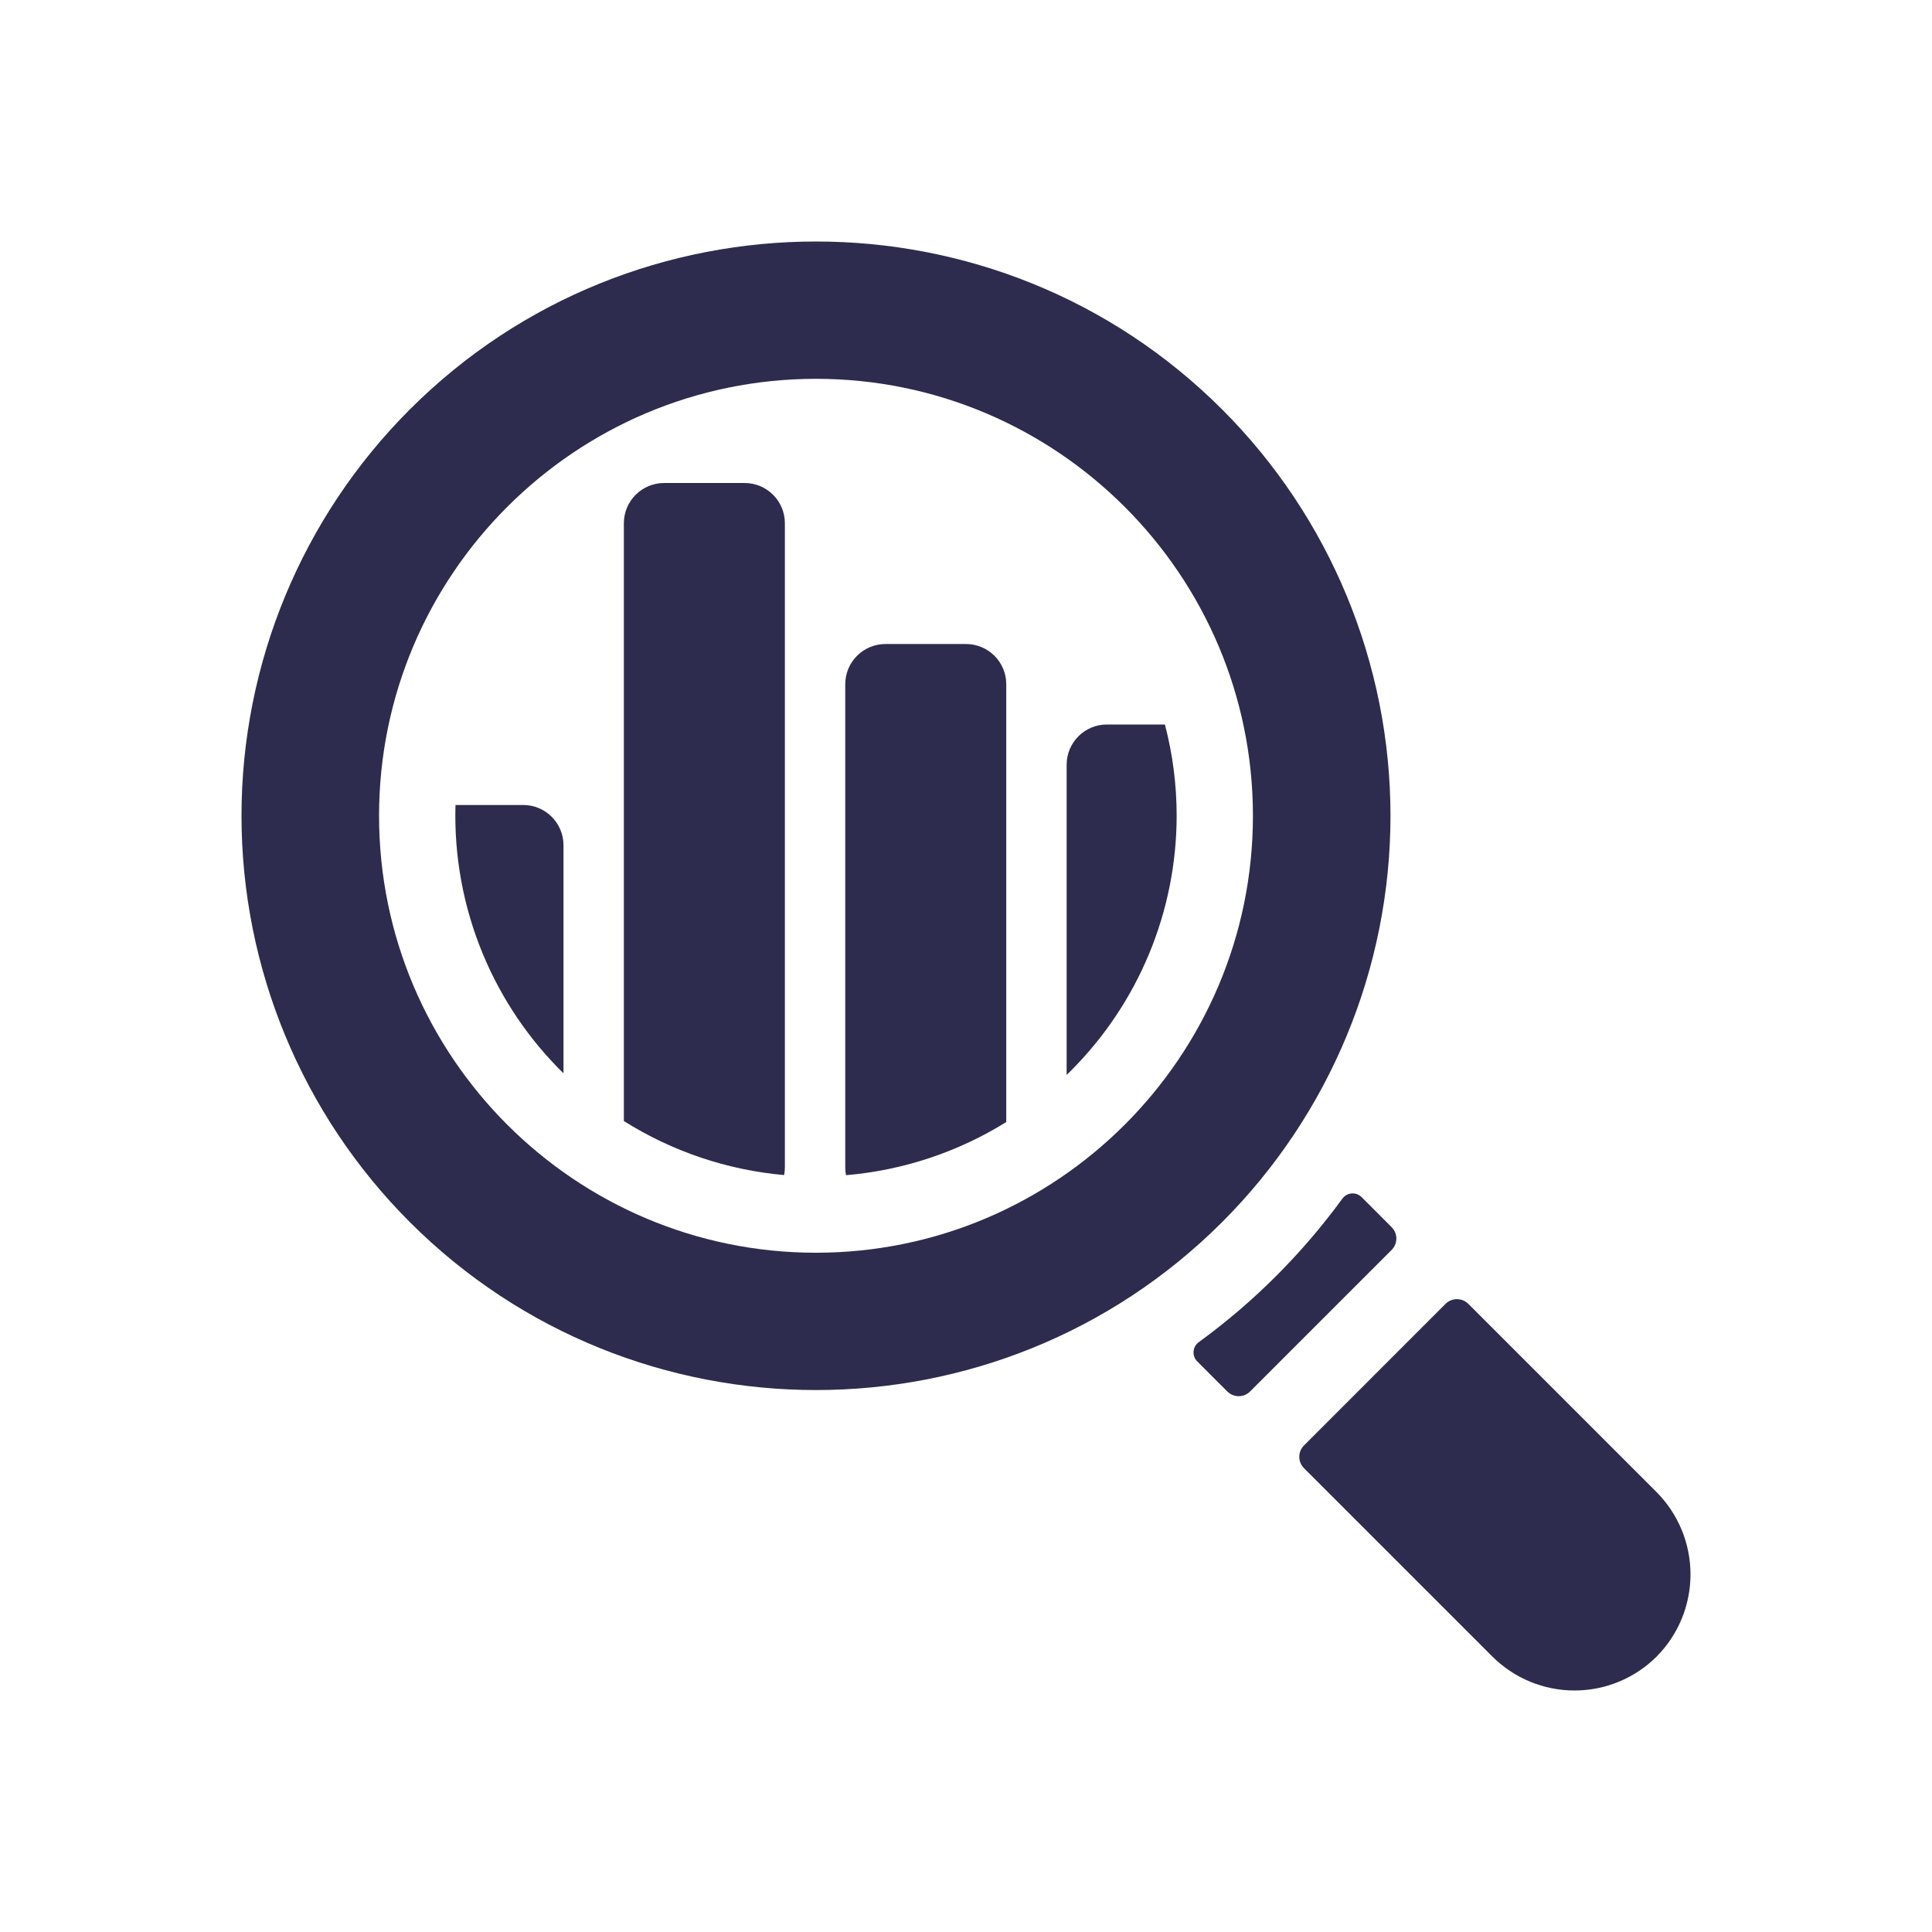 <svg width="80" height="80" viewBox="0 0 80 80" fill="none" xmlns="http://www.w3.org/2000/svg">
<path d="M68.599 68.593C67.696 69.494 66.473 70 65.197 70C63.921 70 62.698 69.494 61.795 68.593L53.996 60.794C53.736 60.534 53.736 60.112 53.996 59.852L59.857 53.99C60.118 53.73 60.54 53.73 60.8 53.99L68.599 61.789C69.496 62.694 70 63.916 70 65.191C70 66.465 69.497 67.688 68.599 68.593Z" fill="#2D2C4E"/>
<path d="M49.638 55.576C49.377 55.766 49.347 56.145 49.576 56.374L50.82 57.618C51.081 57.878 51.502 57.878 51.763 57.618L57.624 51.757C57.885 51.496 57.885 51.074 57.624 50.814L56.382 49.571C56.154 49.342 55.775 49.372 55.585 49.633C54.755 50.77 53.838 51.841 52.843 52.836C51.848 53.832 50.776 54.747 49.638 55.576Z" fill="#2D2C4E"/>
<path fill-rule="evenodd" clip-rule="evenodd" d="M16.967 50.602C12.506 46.14 10 40.089 10 33.78C10 27.47 12.506 21.419 16.967 16.957C26.243 7.681 41.334 7.681 50.609 16.957C55.071 21.419 57.577 27.47 57.577 33.78C57.577 40.089 55.071 46.14 50.609 50.602C41.334 59.878 26.243 59.878 16.967 50.602ZM33.788 15.686C43.764 15.686 51.881 23.803 51.881 33.78C51.881 43.756 43.765 51.873 33.788 51.873C23.812 51.873 15.696 43.758 15.696 33.78C15.696 23.802 23.812 15.686 33.788 15.686Z" fill="#2D2C4E"/>
<path d="M41.667 46.461C39.669 47.703 37.396 48.462 35.032 48.662C35.011 48.556 35 48.446 35 48.333V28.333C35 27.413 35.746 26.667 36.667 26.667H40C40.92 26.667 41.667 27.413 41.667 28.333V46.461Z" fill="#2D2C4E"/>
<path d="M48.237 30C48.558 31.227 48.723 32.498 48.723 33.78C48.719 37.74 47.144 41.536 44.344 44.336C44.285 44.395 44.226 44.453 44.167 44.51V31.667C44.167 30.746 44.913 30 45.833 30H48.237Z" fill="#2D2C4E"/>
<path d="M23.333 44.444V35C23.333 34.08 22.587 33.333 21.667 33.333H18.861C18.798 35.435 19.179 37.535 19.991 39.495C20.764 41.362 21.904 43.043 23.333 44.444Z" fill="#2D2C4E"/>
<path d="M32.469 48.657C30.115 48.448 27.84 47.683 25.833 46.42V21.667C25.833 20.746 26.579 20 27.5 20H30.833C31.754 20 32.5 20.746 32.5 21.667V48.333C32.5 48.444 32.489 48.552 32.469 48.657Z" fill="#2D2C4E"/>
</svg>